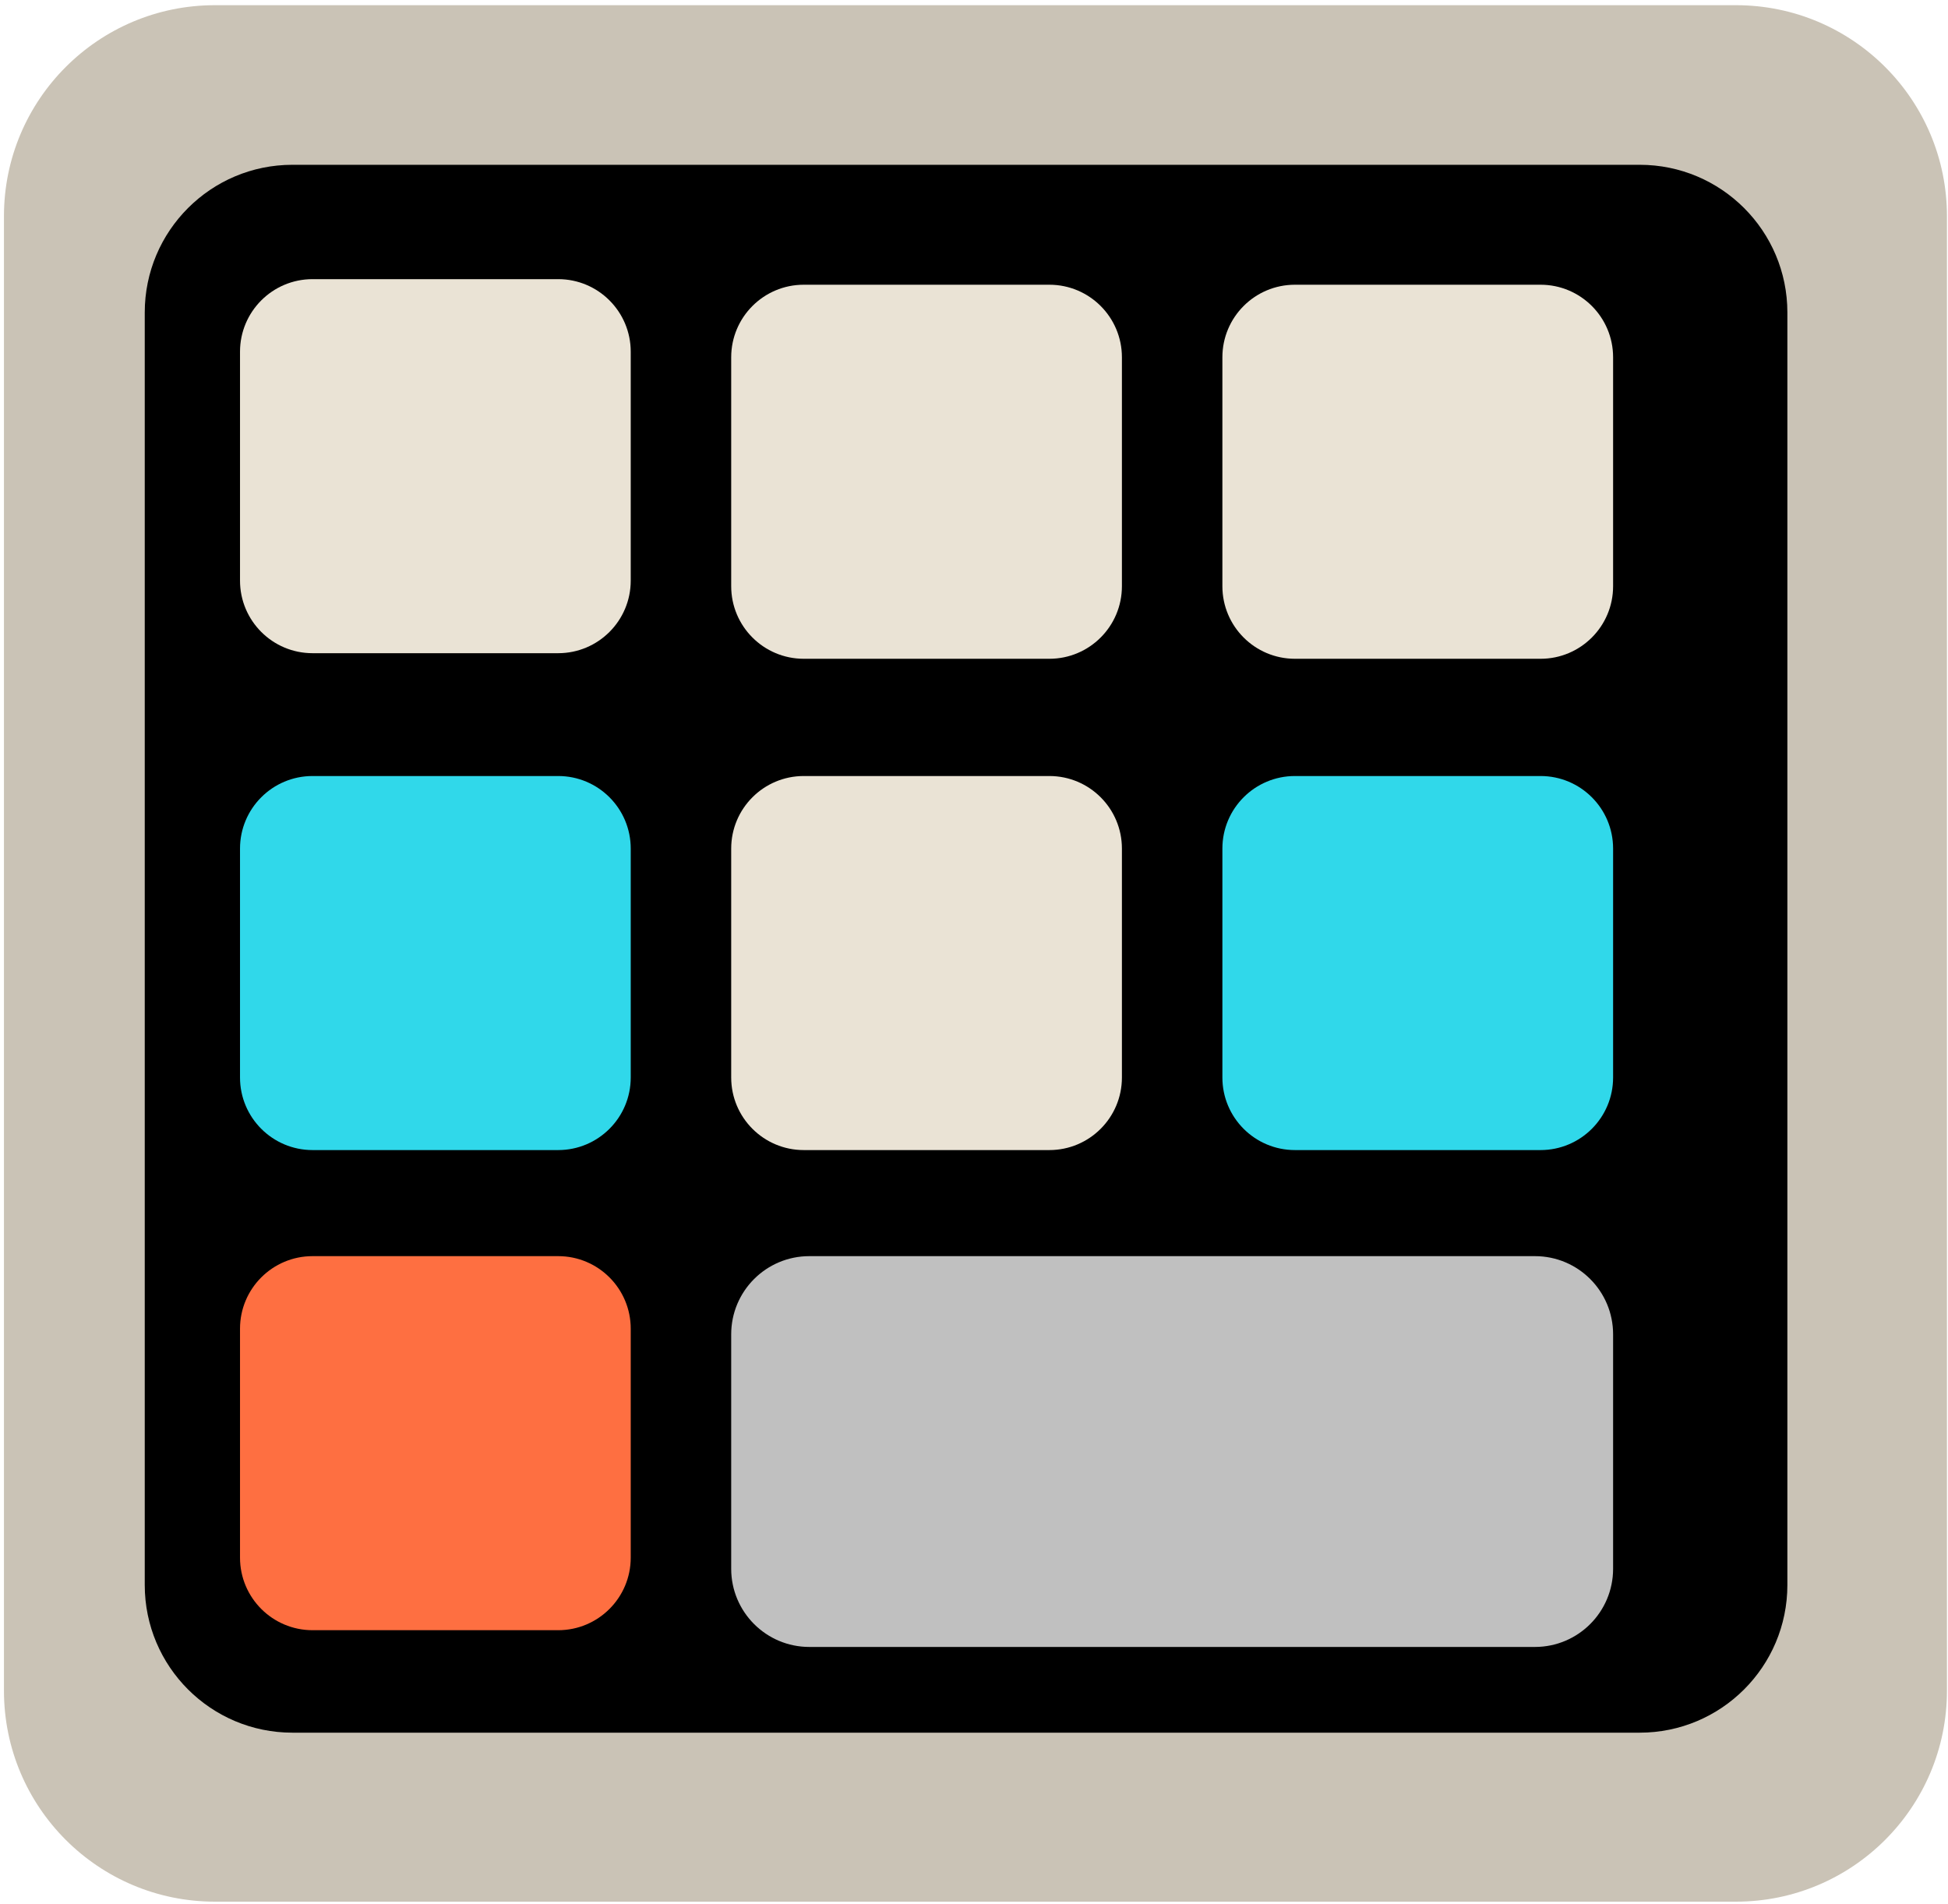 <svg width="349" height="341" viewBox="0 0 349 341" fill="none" xmlns="http://www.w3.org/2000/svg">
<path d="M311.016 0.93H38.504C17.63 0.93 0.709 17.852 0.709 38.725V302.829C0.709 323.703 17.63 340.624 38.504 340.624H311.016C331.89 340.624 348.811 323.703 348.811 302.829V38.725C348.811 17.852 331.89 0.93 311.016 0.93Z" fill="#CAC3B6"/>
<path d="M293.767 29.518H52.39C37.779 29.518 25.933 41.363 25.933 55.975V283.898C25.933 298.509 37.779 310.355 52.39 310.355H293.767C308.378 310.355 320.223 298.509 320.223 283.898V55.975C320.223 41.363 308.378 29.518 293.767 29.518Z" fill="black"/>
<path d="M275 225H145C137.268 225 131 231.268 131 239V281C131 288.732 137.268 295 145 295H275C282.732 295 289 288.732 289 281V239C289 231.268 282.732 225 275 225Z" fill="#C0C0C0"/>
<path d="M219 152C219 144.82 224.82 139 232 139H276C283.18 139 289 144.82 289 152V193C289 200.18 283.18 206 276 206H232C224.82 206 219 200.18 219 193V152Z" fill="#30D8EA"/>
<path d="M43 152C43 144.82 48.82 139 56 139H100C107.18 139 113 144.82 113 152V193C113 200.18 107.18 206 100 206H56C48.82 206 43 200.18 43 193V152Z" fill="#30D8EA"/>
<path d="M43 238C43 230.82 48.82 225 56 225H100C107.18 225 113 230.82 113 238V279C113 286.18 107.18 292 100 292H56C48.82 292 43 286.18 43 279V238Z" fill="#FE6F41"/>
<path d="M131 152C131 144.82 136.82 139 144 139H188C195.18 139 201 144.82 201 152V193C201 200.18 195.18 206 188 206H144C136.82 206 131 200.18 131 193V152Z" fill="#EAE3D5"/>
<path d="M43 63C43 55.82 48.82 50 56 50H100C107.18 50 113 55.82 113 63V104C113 111.18 107.18 117 100 117H56C48.82 117 43 111.18 43 104V63Z" fill="#EAE3D5"/>
<path d="M131 64C131 56.82 136.82 51 144 51H188C195.18 51 201 56.82 201 64V105C201 112.18 195.18 118 188 118H144C136.82 118 131 112.18 131 105V64Z" fill="#EAE3D5"/>
<path d="M219 64C219 56.82 224.82 51 232 51H276C283.18 51 289 56.82 289 64V105C289 112.18 283.18 118 276 118H232C224.82 118 219 112.18 219 105V64Z" fill="#EAE3D5"/>
</svg>
